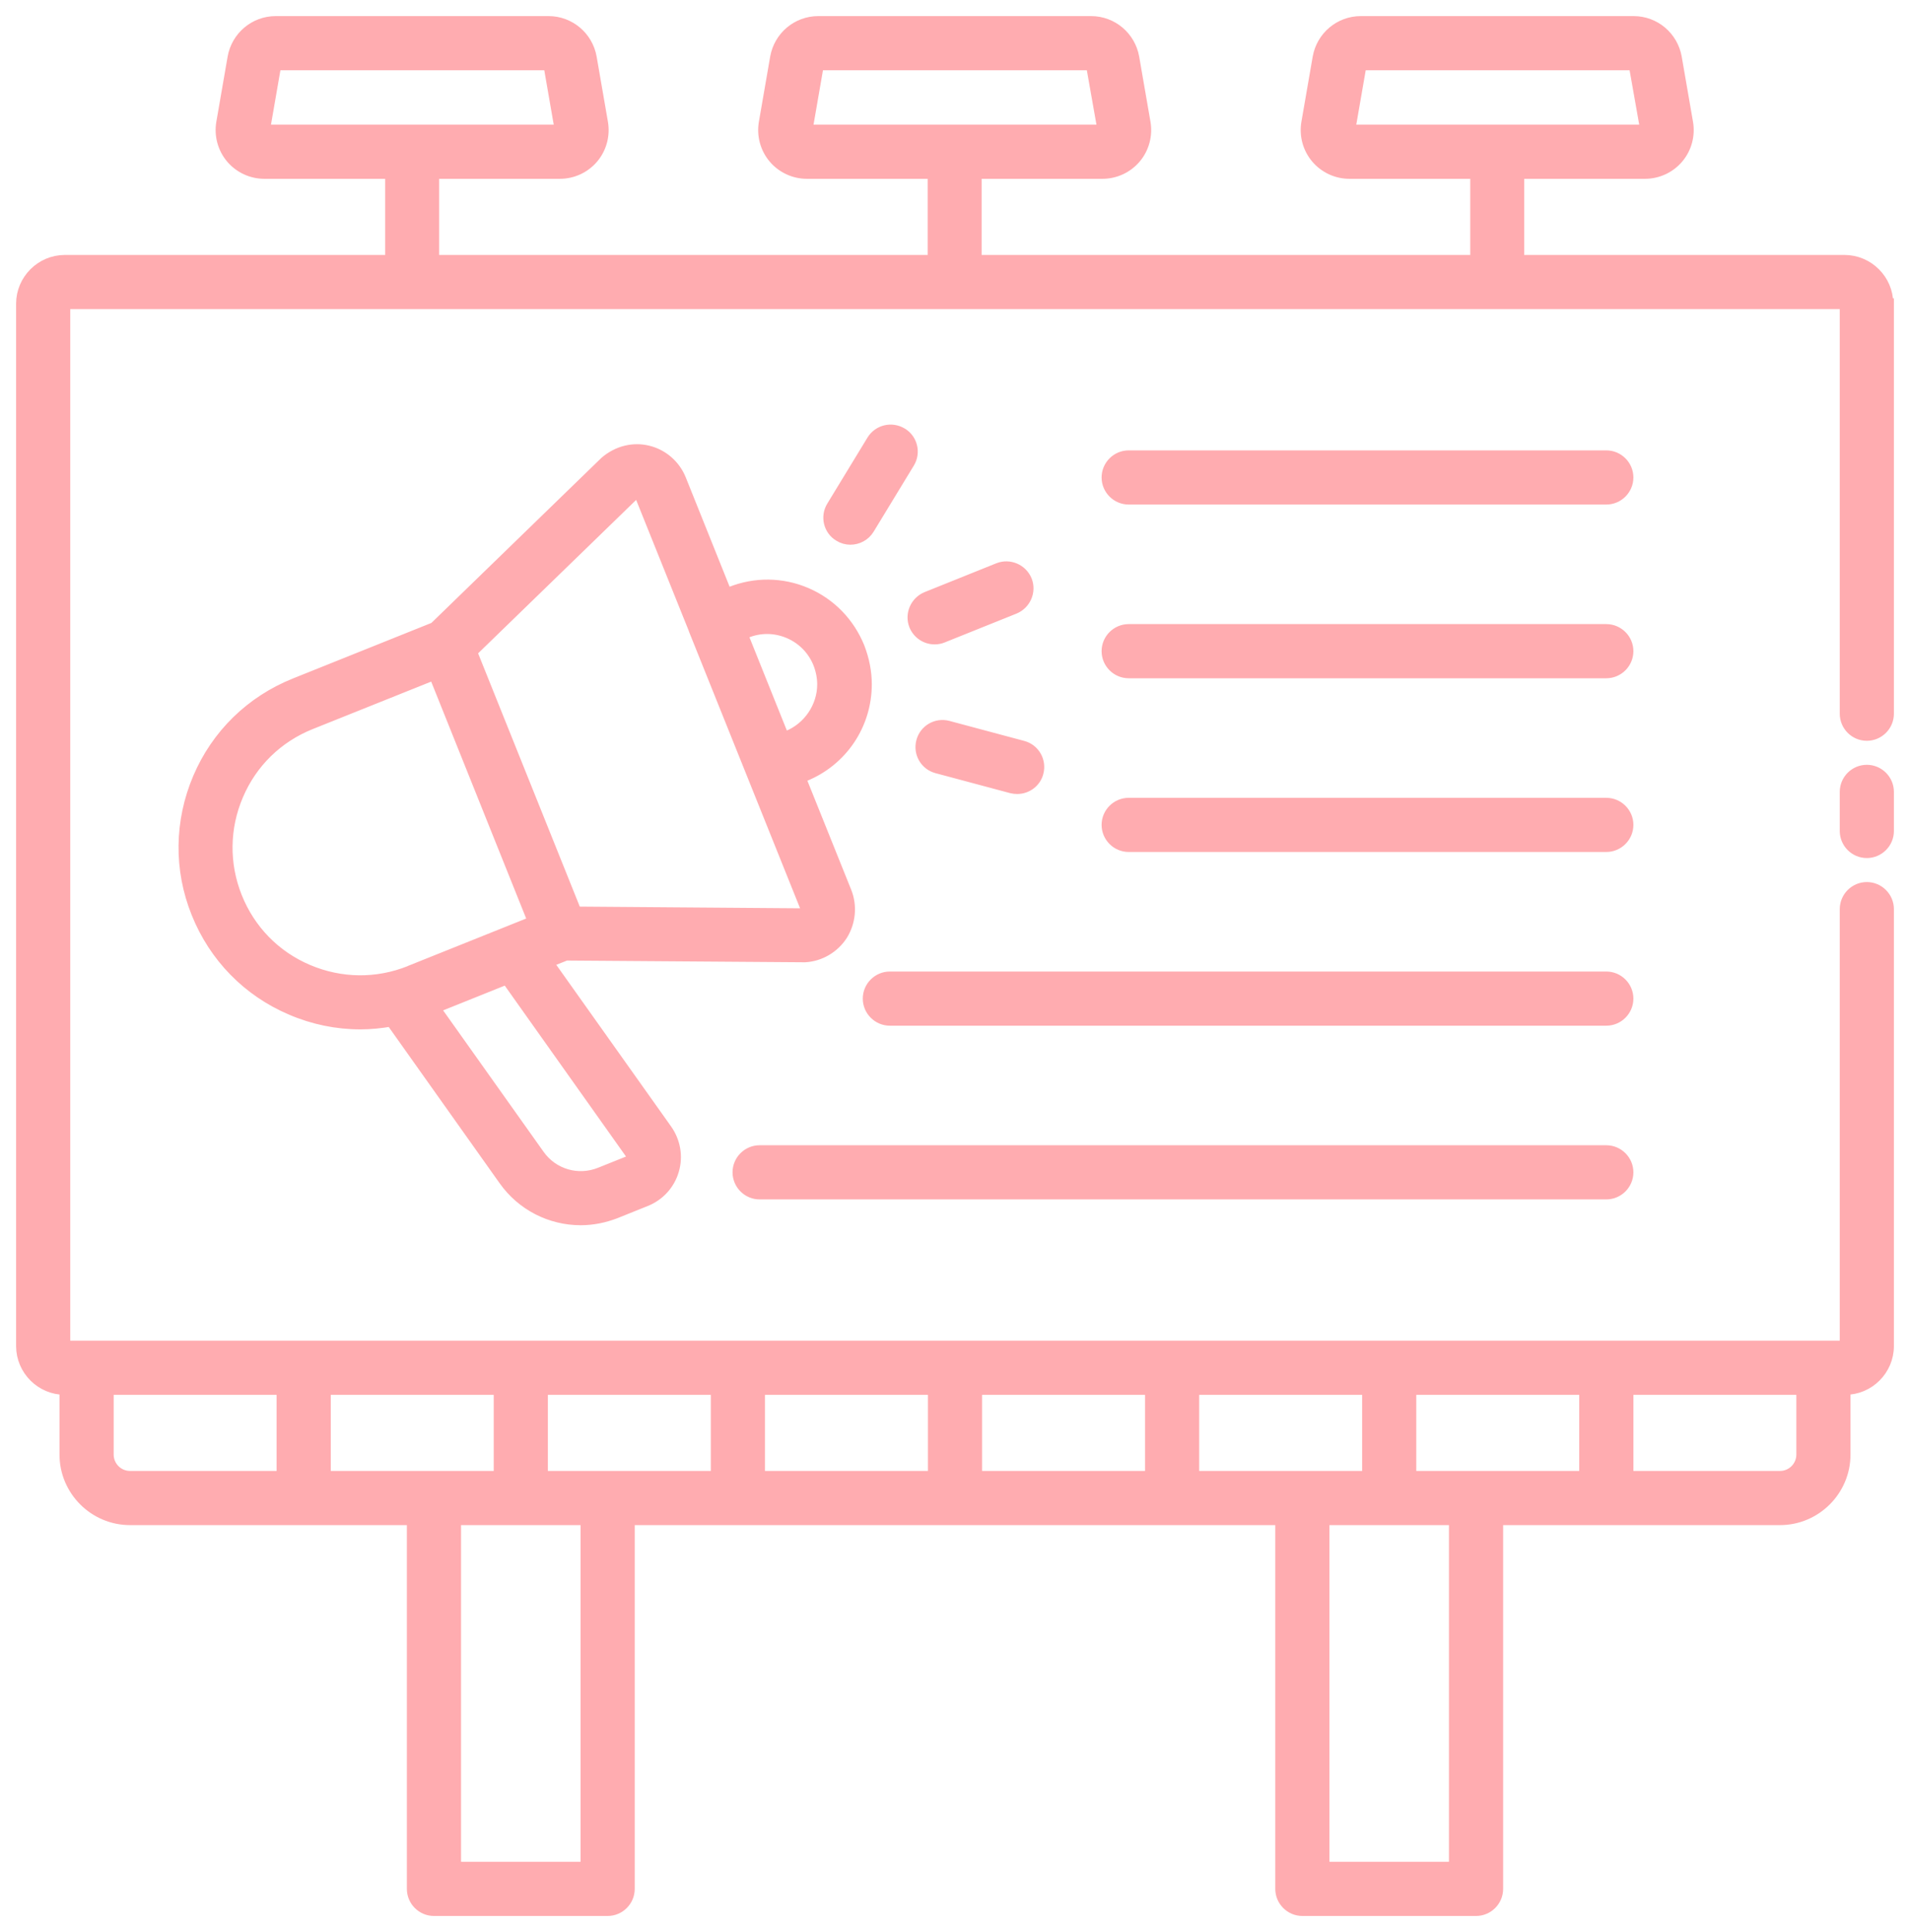 <?xml version="1.0" encoding="UTF-8"?>
<svg xmlns="http://www.w3.org/2000/svg" width="89" height="90" viewBox="0 0 89 90" fill="none">
  <path d="M88 36.888V38.709C88 39.265 87.545 39.72 86.988 39.72C86.432 39.72 85.977 39.265 85.977 38.709V36.888C85.977 36.331 86.432 35.876 86.988 35.876C87.545 35.876 88 36.331 88 36.888ZM88 14.149V33.246C88 33.803 87.545 34.258 86.988 34.258C86.432 34.258 85.977 33.803 85.977 33.246V14.149H3.023V62.701H85.977V42.35C85.977 41.794 86.432 41.338 86.988 41.338C87.545 41.338 88 41.794 88 42.35V62.701C88 63.814 87.09 64.724 85.977 64.724V67.759C85.977 69.428 84.611 70.793 82.942 70.793H69.791V87.989C69.791 88.545 69.335 89 68.779 89H60.686C60.13 89 59.674 88.545 59.674 87.989V70.793H29.326V87.989C29.326 88.545 28.87 89 28.314 89H20.221C19.665 89 19.209 88.545 19.209 87.989V70.793H6.058C4.389 70.793 3.023 69.428 3.023 67.759V64.724C1.91 64.724 1 63.814 1 62.701V14.149C1 13.037 1.91 12.126 3.023 12.126H18.198V8.08H12.32C11.723 8.08 11.157 7.817 10.772 7.362C10.388 6.907 10.226 6.3 10.327 5.714L10.853 2.679C11.025 1.708 11.865 1 12.846 1H25.562C26.544 1 27.383 1.708 27.555 2.679L28.081 5.714C28.182 6.3 28.021 6.907 27.636 7.362C27.252 7.817 26.685 8.08 26.088 8.08H20.211V12.126H43.478V8.08H37.601C37.004 8.08 36.437 7.817 36.053 7.362C35.669 6.907 35.507 6.3 35.608 5.714L36.134 2.679C36.306 1.708 37.145 1 38.127 1H50.843C51.824 1 52.664 1.708 52.836 2.679L53.362 5.714C53.463 6.3 53.301 6.907 52.917 7.362C52.532 7.817 51.966 8.08 51.369 8.08H45.491V12.126H68.759V8.08H62.881C62.284 8.08 61.718 7.817 61.334 7.362C60.949 6.907 60.787 6.3 60.888 5.714L61.414 2.679C61.586 1.708 62.426 1 63.407 1H76.124C77.105 1 77.944 1.708 78.116 2.679L78.642 5.714C78.744 6.3 78.582 6.907 78.197 7.362C77.813 7.817 77.246 8.08 76.65 8.08H70.772V12.126H85.946C87.059 12.126 87.97 13.037 87.97 14.149H88ZM62.901 6.057H76.68L76.144 3.023H63.428L62.901 6.057ZM37.611 6.057H51.389L50.853 3.023H38.137L37.611 6.057ZM12.32 6.057H26.099L25.572 3.023H12.856L12.33 6.057H12.32ZM73.837 68.77V64.724H65.744V68.77H73.837ZM63.721 64.724H55.628V68.77H63.721V64.724ZM53.605 64.724H45.512V68.77H53.605V64.724ZM43.488 64.724H35.395V68.77H43.488V64.724ZM33.372 64.724H25.279V68.77H33.372V64.724ZM23.256 64.724H15.163V68.77H23.256V64.724ZM27.302 70.793H21.233V86.977H27.302V70.793ZM67.767 70.793H61.698V86.977H67.767V70.793ZM83.954 64.724H75.861V68.77H82.942C83.498 68.77 83.954 68.315 83.954 67.759V64.724ZM5.047 64.724V67.759C5.047 68.315 5.502 68.77 6.058 68.77H13.139V64.724H5.047ZM26.351 44.504L25.532 44.828L31.066 52.617C31.46 53.173 31.581 53.871 31.389 54.518C31.197 55.176 30.722 55.691 30.094 55.944L28.709 56.501C28.172 56.713 27.616 56.824 27.059 56.824C25.663 56.824 24.318 56.157 23.478 54.963L18.228 47.569C17.753 47.65 17.277 47.701 16.791 47.701C15.699 47.701 14.596 47.478 13.564 47.033C11.541 46.173 9.983 44.575 9.164 42.532C8.344 40.499 8.375 38.264 9.235 36.24C10.095 34.218 11.693 32.66 13.736 31.84L20.241 29.231L28.193 21.513C28.779 21.007 29.518 20.835 30.206 21.007C30.894 21.179 31.46 21.675 31.723 22.332L33.858 27.653L34.04 27.582C35.183 27.127 36.437 27.137 37.57 27.622C38.703 28.108 39.573 29.008 40.039 30.151C40.261 30.728 40.373 31.304 40.373 31.871C40.373 33.762 39.239 35.452 37.469 36.16L37.297 36.23L39.432 41.541C39.695 42.198 39.624 42.947 39.25 43.554C38.865 44.15 38.218 44.535 37.51 44.575L26.361 44.494L26.351 44.504ZM34.596 29.544L36.528 34.359L36.7 34.288C37.672 33.894 38.329 32.923 38.329 31.881C38.329 31.567 38.268 31.234 38.137 30.9C37.884 30.273 37.398 29.767 36.761 29.494C36.124 29.221 35.416 29.211 34.778 29.474L34.596 29.544ZM21.981 30.364L26.847 42.481L37.449 42.562C37.449 42.562 37.51 42.512 37.53 42.481C37.55 42.451 37.57 42.38 37.55 42.309L32.35 29.362C32.35 29.362 32.35 29.362 32.35 29.352L29.841 23.111C29.811 23.041 29.75 23.01 29.71 23C29.7 23 29.68 23 29.659 23C29.619 23 29.578 23.01 29.538 23.041L21.981 30.374V30.364ZM19.088 45.233L24.844 42.926L20.231 31.426L14.475 33.732C12.937 34.349 11.733 35.522 11.086 37.05C10.438 38.567 10.418 40.256 11.035 41.794C11.652 43.331 12.826 44.535 14.354 45.182C15.881 45.829 17.56 45.85 19.098 45.233H19.088ZM29.417 53.79L23.61 45.607L20.261 46.952L25.127 53.8C25.765 54.7 26.928 55.044 27.96 54.629L29.346 54.073C29.417 54.043 29.447 53.992 29.457 53.952C29.467 53.911 29.477 53.851 29.427 53.79H29.417ZM46.523 26.469L43.175 27.815C42.659 28.027 42.406 28.614 42.608 29.13C42.77 29.524 43.144 29.767 43.549 29.767C43.67 29.767 43.802 29.747 43.923 29.696L47.272 28.351C47.788 28.138 48.041 27.552 47.838 27.036C47.626 26.52 47.039 26.267 46.523 26.469ZM39.624 25.124C39.968 25.124 40.302 24.952 40.494 24.639L42.365 21.564C42.659 21.088 42.507 20.461 42.032 20.178C41.546 19.885 40.929 20.036 40.636 20.512L38.764 23.587C38.471 24.062 38.622 24.689 39.098 24.972C39.26 25.074 39.442 25.124 39.624 25.124ZM42.942 34.541C42.8 35.077 43.114 35.634 43.66 35.775L47.14 36.706C47.231 36.726 47.312 36.736 47.403 36.736C47.849 36.736 48.263 36.433 48.374 35.988C48.516 35.452 48.203 34.895 47.656 34.754L44.176 33.823C43.64 33.681 43.084 33.995 42.942 34.541ZM74.849 37.414H52.593C52.037 37.414 51.581 37.869 51.581 38.425C51.581 38.982 52.037 39.437 52.593 39.437H74.849C75.405 39.437 75.861 38.982 75.861 38.425C75.861 37.869 75.405 37.414 74.849 37.414ZM74.849 29.322H52.593C52.037 29.322 51.581 29.777 51.581 30.333C51.581 30.89 52.037 31.345 52.593 31.345H74.849C75.405 31.345 75.861 30.89 75.861 30.333C75.861 29.777 75.405 29.322 74.849 29.322ZM74.849 21.23H52.593C52.037 21.23 51.581 21.685 51.581 22.241C51.581 22.798 52.037 23.253 52.593 23.253H74.849C75.405 23.253 75.861 22.798 75.861 22.241C75.861 21.685 75.405 21.23 74.849 21.23ZM74.849 45.506H41.465C40.909 45.506 40.453 45.961 40.453 46.517C40.453 47.074 40.909 47.529 41.465 47.529H74.849C75.405 47.529 75.861 47.074 75.861 46.517C75.861 45.961 75.405 45.506 74.849 45.506ZM35.395 55.621H74.849C75.405 55.621 75.861 55.166 75.861 54.609C75.861 54.053 75.405 53.598 74.849 53.598H35.395C34.839 53.598 34.384 54.053 34.384 54.609C34.384 55.166 34.839 55.621 35.395 55.621Z" fill="#FFACB0" stroke="#FFACB0" stroke-width="0.5"></path>
</svg>
